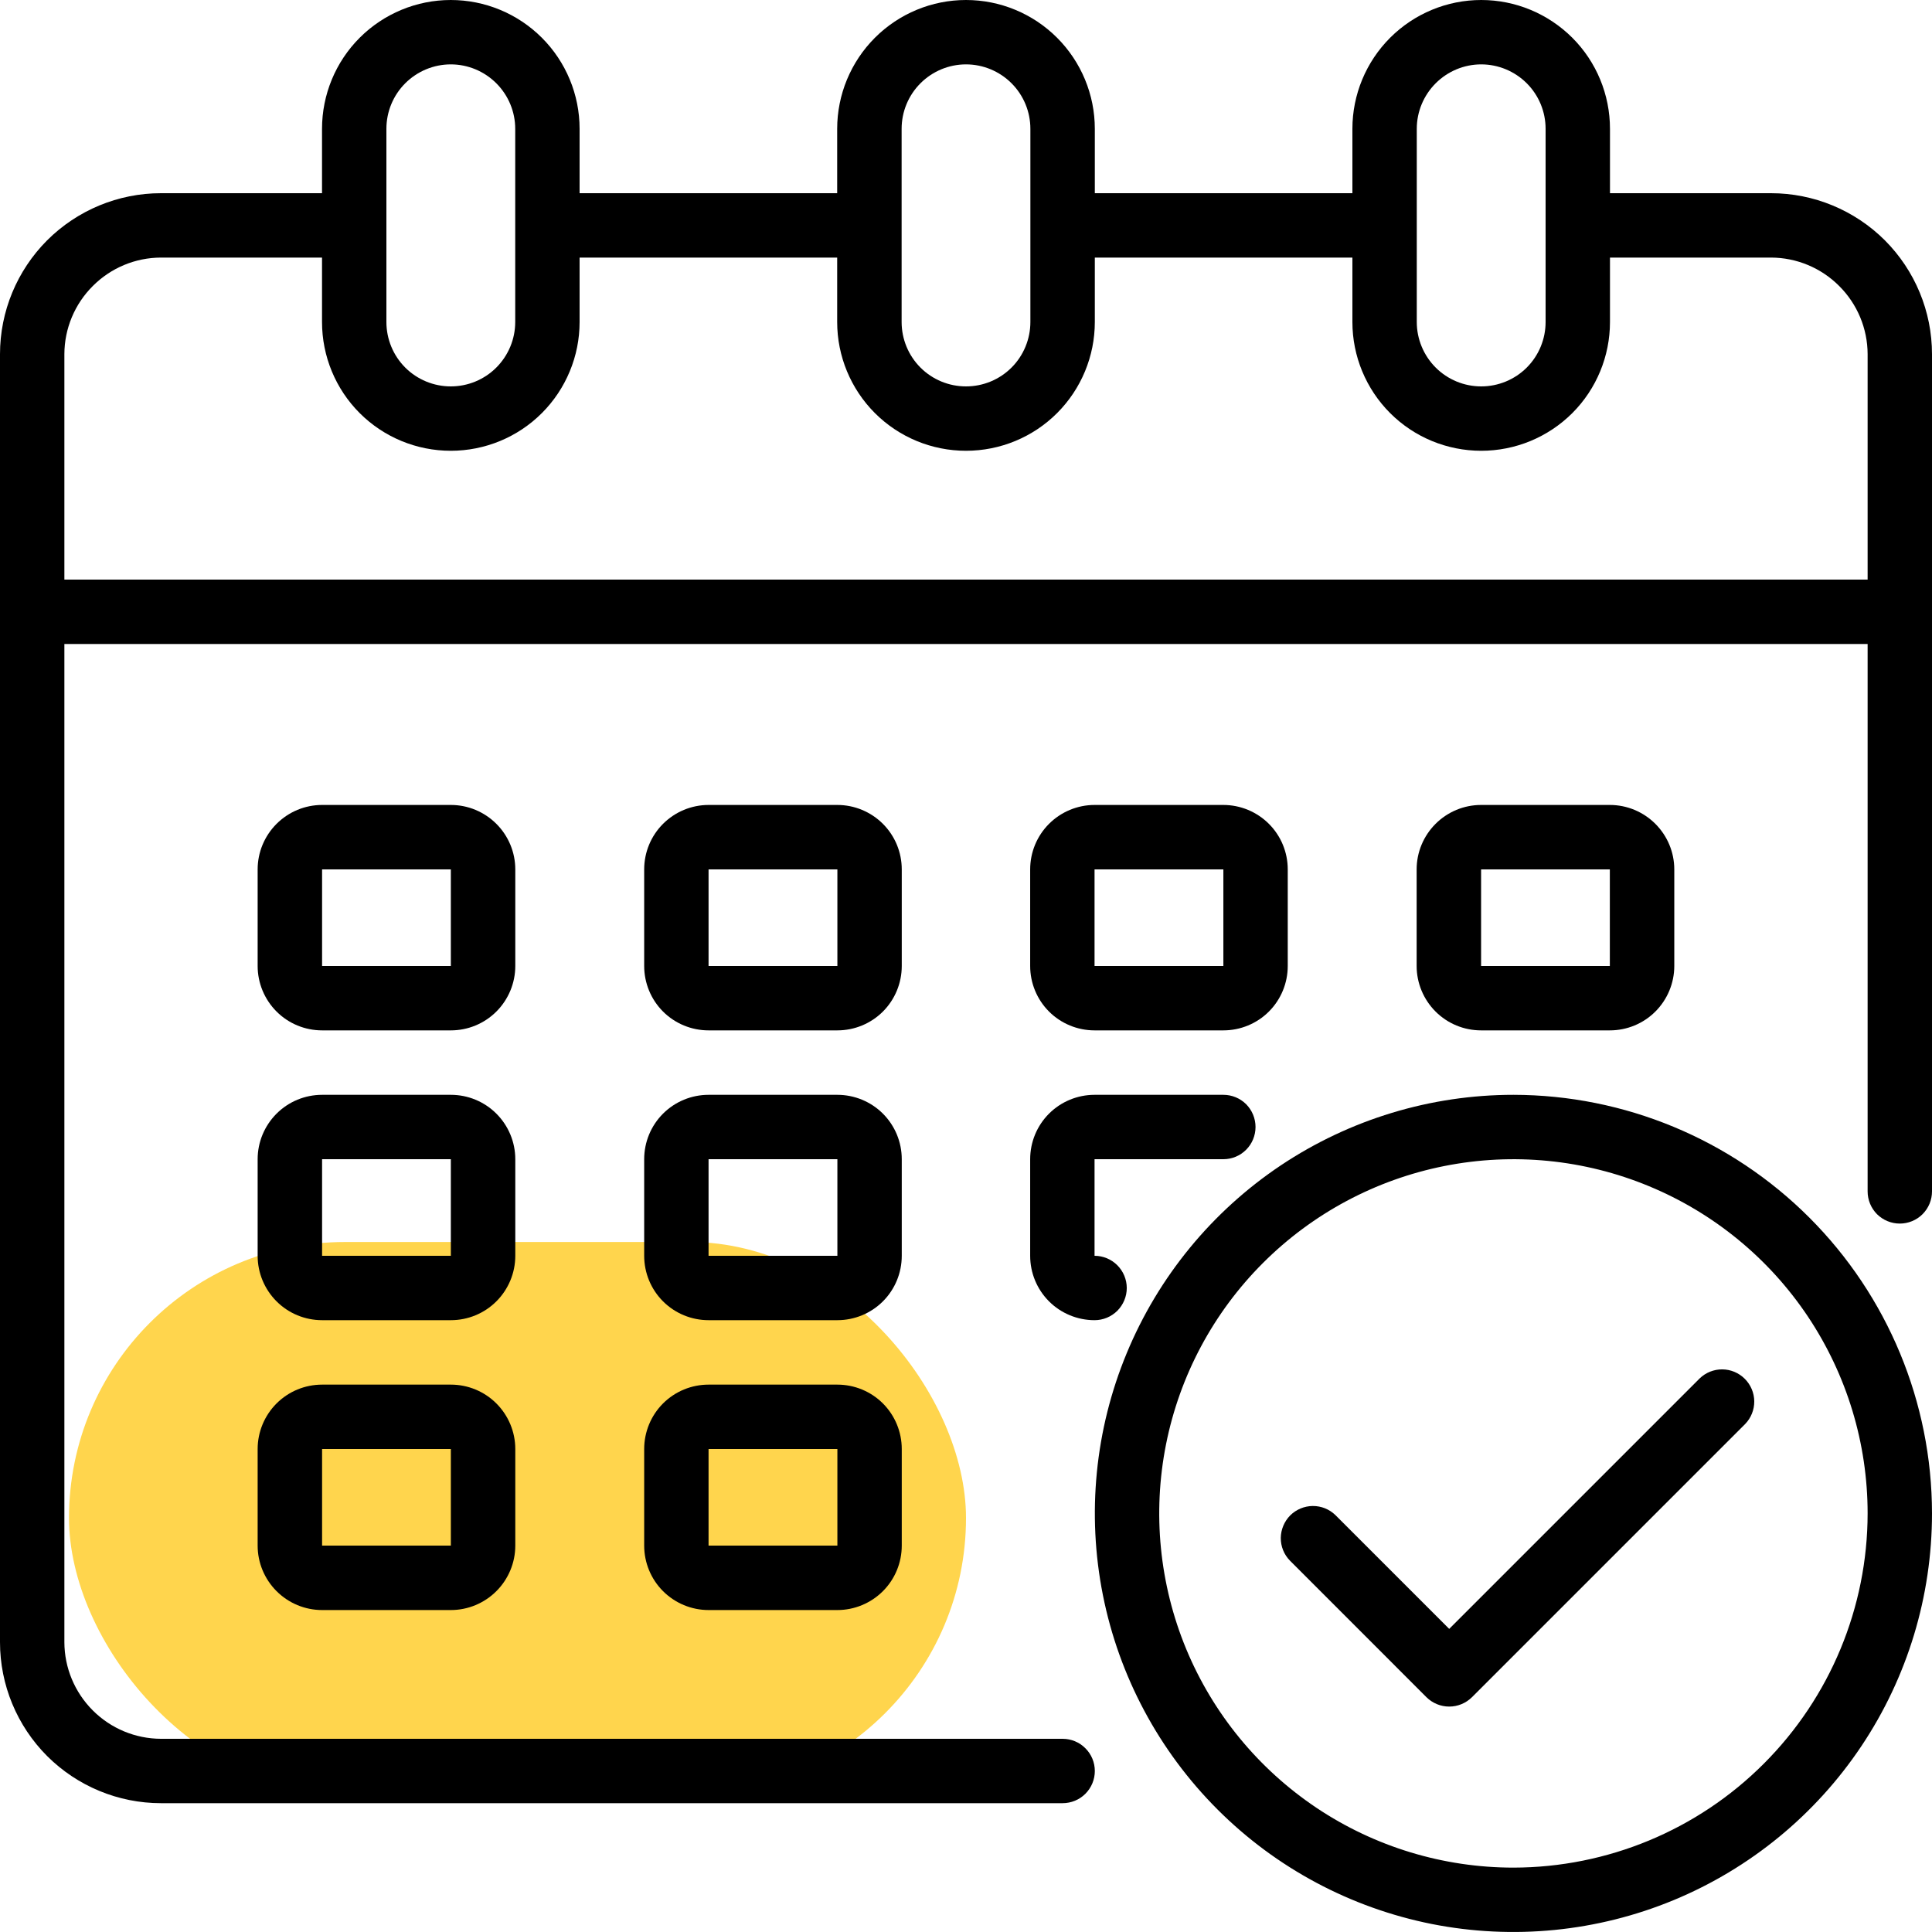 <svg width="28" height="28" viewBox="0 0 28 28" fill="none" xmlns="http://www.w3.org/2000/svg">
<rect x="1" y="18" width="13" height="8" rx="4" fill="#FFD54D"/>
<path d="M25.667 2.8H23.333V1.867C23.333 1.372 23.137 0.897 22.787 0.547C22.436 0.197 21.962 0 21.467 0C20.972 0 20.497 0.197 20.147 0.547C19.797 0.897 19.6 1.372 19.6 1.867V2.8H15.867V1.867C15.867 1.372 15.67 0.897 15.32 0.547C14.97 0.197 14.495 0 14 0C13.505 0 13.03 0.197 12.68 0.547C12.33 0.897 12.133 1.372 12.133 1.867V2.8H8.4V1.867C8.4 1.372 8.203 0.897 7.853 0.547C7.503 0.197 7.028 0 6.533 0C6.038 0 5.563 0.197 5.213 0.547C4.863 0.897 4.667 1.372 4.667 1.867V2.8H2.333C1.714 2.8 1.121 3.046 0.683 3.483C0.246 3.921 0 4.514 0 5.133V23.8C0 24.419 0.246 25.012 0.683 25.45C1.121 25.887 1.714 26.133 2.333 26.133H15.4C15.524 26.133 15.643 26.084 15.73 25.997C15.818 25.909 15.867 25.79 15.867 25.667C15.867 25.543 15.818 25.424 15.73 25.337C15.643 25.249 15.524 25.2 15.4 25.2H2.333C1.962 25.199 1.607 25.051 1.345 24.789C1.082 24.526 0.934 24.171 0.933 23.8V9.333H27.067V17.267C27.067 17.39 27.116 17.509 27.203 17.597C27.291 17.684 27.41 17.733 27.533 17.733C27.657 17.733 27.776 17.684 27.863 17.597C27.951 17.509 28 17.39 28 17.267V5.133C28 4.514 27.754 3.921 27.317 3.483C26.879 3.046 26.285 2.8 25.667 2.8ZM20.533 1.867C20.533 1.619 20.632 1.382 20.807 1.207C20.982 1.032 21.219 0.933 21.467 0.933C21.714 0.933 21.952 1.032 22.127 1.207C22.302 1.382 22.4 1.619 22.4 1.867V4.667C22.4 4.914 22.302 5.152 22.127 5.327C21.952 5.502 21.714 5.6 21.467 5.6C21.219 5.6 20.982 5.502 20.807 5.327C20.632 5.152 20.533 4.914 20.533 4.667V1.867ZM13.067 1.867C13.067 1.619 13.165 1.382 13.34 1.207C13.515 1.032 13.752 0.933 14 0.933C14.248 0.933 14.485 1.032 14.66 1.207C14.835 1.382 14.933 1.619 14.933 1.867V4.667C14.933 4.914 14.835 5.152 14.66 5.327C14.485 5.502 14.248 5.6 14 5.6C13.752 5.6 13.515 5.502 13.34 5.327C13.165 5.152 13.067 4.914 13.067 4.667V1.867ZM5.6 1.867C5.6 1.619 5.698 1.382 5.873 1.207C6.048 1.032 6.286 0.933 6.533 0.933C6.781 0.933 7.018 1.032 7.193 1.207C7.368 1.382 7.467 1.619 7.467 1.867V4.667C7.467 4.914 7.368 5.152 7.193 5.327C7.018 5.502 6.781 5.6 6.533 5.6C6.286 5.6 6.048 5.502 5.873 5.327C5.698 5.152 5.6 4.914 5.6 4.667V1.867ZM27.067 8.4H0.933V5.133C0.934 4.762 1.082 4.407 1.345 4.145C1.607 3.882 1.962 3.734 2.333 3.733H4.667V4.667C4.667 5.162 4.863 5.637 5.213 5.987C5.563 6.337 6.038 6.533 6.533 6.533C7.028 6.533 7.503 6.337 7.853 5.987C8.203 5.637 8.4 5.162 8.4 4.667V3.733H12.133V4.667C12.133 5.162 12.33 5.637 12.68 5.987C13.03 6.337 13.505 6.533 14 6.533C14.495 6.533 14.97 6.337 15.32 5.987C15.67 5.637 15.867 5.162 15.867 4.667V3.733H19.6V4.667C19.6 5.162 19.797 5.637 20.147 5.987C20.497 6.337 20.972 6.533 21.467 6.533C21.962 6.533 22.436 6.337 22.787 5.987C23.137 5.637 23.333 5.162 23.333 4.667V3.733H25.667C26.038 3.734 26.393 3.882 26.655 4.145C26.918 4.407 27.066 4.762 27.067 5.133V8.4Z" fill="black"/>
<path d="M13.069 12.6C13.069 12.352 12.971 12.115 12.796 11.94C12.621 11.765 12.383 11.666 12.136 11.666H10.269C10.022 11.666 9.784 11.765 9.609 11.94C9.434 12.115 9.336 12.352 9.336 12.6V14C9.336 14.247 9.434 14.485 9.609 14.66C9.784 14.835 10.022 14.933 10.269 14.933H12.136C12.383 14.933 12.621 14.835 12.796 14.66C12.971 14.485 13.069 14.247 13.069 14V12.6ZM10.269 14V12.6H12.136V14H10.269Z" fill="black"/>
<path d="M7.468 12.6C7.468 12.352 7.369 12.115 7.194 11.94C7.019 11.765 6.782 11.666 6.534 11.666H4.668C4.42 11.666 4.183 11.765 4.008 11.94C3.833 12.115 3.734 12.352 3.734 12.6V14C3.734 14.247 3.833 14.485 4.008 14.66C4.183 14.835 4.42 14.933 4.668 14.933H6.534C6.782 14.933 7.019 14.835 7.194 14.66C7.369 14.485 7.468 14.247 7.468 14V12.6ZM4.668 14V12.6H6.534V14H4.668Z" fill="black"/>
<path d="M23.331 14.933C23.579 14.933 23.816 14.835 23.991 14.66C24.166 14.485 24.265 14.247 24.265 14V12.6C24.265 12.352 24.166 12.115 23.991 11.94C23.816 11.765 23.579 11.666 23.331 11.666H21.465C21.217 11.666 20.98 11.765 20.805 11.94C20.63 12.115 20.531 12.352 20.531 12.6V14C20.531 14.247 20.63 14.485 20.805 14.66C20.98 14.835 21.217 14.933 21.465 14.933H23.331ZM21.465 12.6H23.331V14H21.465V12.6Z" fill="black"/>
<path d="M13.069 16.8C13.069 16.552 12.971 16.315 12.796 16.14C12.621 15.965 12.383 15.867 12.136 15.867H10.269C10.022 15.867 9.784 15.965 9.609 16.14C9.434 16.315 9.336 16.552 9.336 16.8V18.2C9.336 18.448 9.434 18.685 9.609 18.86C9.784 19.035 10.022 19.133 10.269 19.133H12.136C12.383 19.133 12.621 19.035 12.796 18.86C12.971 18.685 13.069 18.448 13.069 18.2V16.8ZM10.269 18.2V16.8H12.136V18.2H10.269Z" fill="black"/>
<path d="M7.468 16.8C7.468 16.552 7.369 16.315 7.194 16.14C7.019 15.965 6.782 15.867 6.534 15.867H4.668C4.42 15.867 4.183 15.965 4.008 16.14C3.833 16.315 3.734 16.552 3.734 16.8V18.2C3.734 18.448 3.833 18.685 4.008 18.86C4.183 19.035 4.42 19.133 4.668 19.133H6.534C6.782 19.133 7.019 19.035 7.194 18.86C7.369 18.685 7.468 18.448 7.468 18.2V16.8ZM4.668 18.2V16.8H6.534V18.2H4.668Z" fill="black"/>
<path d="M12.136 20.067H10.269C10.022 20.067 9.784 20.165 9.609 20.34C9.434 20.515 9.336 20.753 9.336 21V22.4C9.336 22.648 9.434 22.885 9.609 23.06C9.784 23.235 10.022 23.334 10.269 23.334H12.136C12.383 23.334 12.621 23.235 12.796 23.06C12.971 22.885 13.069 22.648 13.069 22.4V21C13.069 20.753 12.971 20.515 12.796 20.34C12.621 20.165 12.383 20.067 12.136 20.067ZM10.269 22.4V21H12.136V22.4H10.269Z" fill="black"/>
<path d="M15.863 14.933H17.73C17.977 14.933 18.215 14.835 18.39 14.66C18.565 14.485 18.663 14.247 18.663 14V12.6C18.663 12.352 18.565 12.115 18.39 11.94C18.215 11.765 17.977 11.666 17.73 11.666H15.863C15.616 11.666 15.378 11.765 15.203 11.94C15.028 12.115 14.93 12.352 14.93 12.6V14C14.93 14.247 15.028 14.485 15.203 14.66C15.378 14.835 15.616 14.933 15.863 14.933ZM15.863 12.6H17.73V14H15.863V12.6Z" fill="black"/>
<path d="M14.93 18.2C14.93 18.448 15.028 18.685 15.203 18.86C15.378 19.035 15.616 19.133 15.863 19.133C15.987 19.133 16.105 19.084 16.193 18.997C16.28 18.909 16.33 18.791 16.33 18.667C16.33 18.543 16.28 18.424 16.193 18.337C16.105 18.249 15.987 18.2 15.863 18.2V16.8H17.73C17.854 16.8 17.972 16.751 18.06 16.663C18.147 16.576 18.196 16.457 18.196 16.333C18.196 16.21 18.147 16.091 18.06 16.003C17.972 15.916 17.854 15.867 17.73 15.867H15.863C15.616 15.867 15.378 15.965 15.203 16.14C15.028 16.315 14.93 16.552 14.93 16.8V18.2Z" fill="black"/>
<path d="M6.534 20.067H4.668C4.42 20.067 4.183 20.165 4.008 20.34C3.833 20.515 3.734 20.753 3.734 21V22.4C3.734 22.648 3.833 22.885 4.008 23.06C4.183 23.235 4.42 23.334 4.668 23.334H6.534C6.782 23.334 7.019 23.235 7.194 23.06C7.369 22.885 7.468 22.648 7.468 22.4V21C7.468 20.753 7.369 20.515 7.194 20.34C7.019 20.165 6.782 20.067 6.534 20.067ZM4.668 22.4V21H6.534V22.4H4.668Z" fill="black"/>
<path d="M21.934 15.867C20.734 15.867 19.561 16.223 18.563 16.889C17.566 17.556 16.788 18.503 16.329 19.612C15.87 20.72 15.75 21.94 15.984 23.117C16.218 24.294 16.796 25.375 17.644 26.223C18.492 27.072 19.573 27.649 20.75 27.884C21.927 28.117 23.147 27.997 24.256 27.538C25.364 27.079 26.311 26.302 26.978 25.304C27.645 24.306 28 23.133 28 21.933C27.999 20.325 27.359 18.783 26.222 17.646C25.084 16.508 23.542 15.869 21.934 15.867ZM21.934 27.067C20.919 27.067 19.926 26.766 19.082 26.202C18.238 25.637 17.58 24.836 17.191 23.898C16.803 22.96 16.701 21.928 16.899 20.932C17.097 19.936 17.586 19.021 18.304 18.304C19.022 17.586 19.937 17.097 20.932 16.899C21.928 16.701 22.96 16.802 23.898 17.191C24.836 17.579 25.638 18.237 26.202 19.081C26.766 19.926 27.067 20.918 27.067 21.933C27.066 23.294 26.524 24.599 25.562 25.561C24.6 26.524 23.295 27.065 21.934 27.067Z" fill="black"/>
<path d="M24.633 19.977L21.003 23.607L19.353 21.957C19.265 21.872 19.148 21.825 19.025 21.826C18.903 21.827 18.786 21.876 18.699 21.962C18.613 22.049 18.564 22.166 18.562 22.288C18.561 22.411 18.608 22.529 18.694 22.617L20.673 24.597C20.761 24.684 20.879 24.733 21.003 24.733C21.127 24.733 21.245 24.684 21.333 24.597L25.293 20.637C25.378 20.549 25.425 20.431 25.424 20.309C25.423 20.186 25.373 20.069 25.287 19.983C25.2 19.896 25.083 19.847 24.961 19.846C24.839 19.845 24.721 19.892 24.633 19.977Z" fill="black"/>
</svg>
